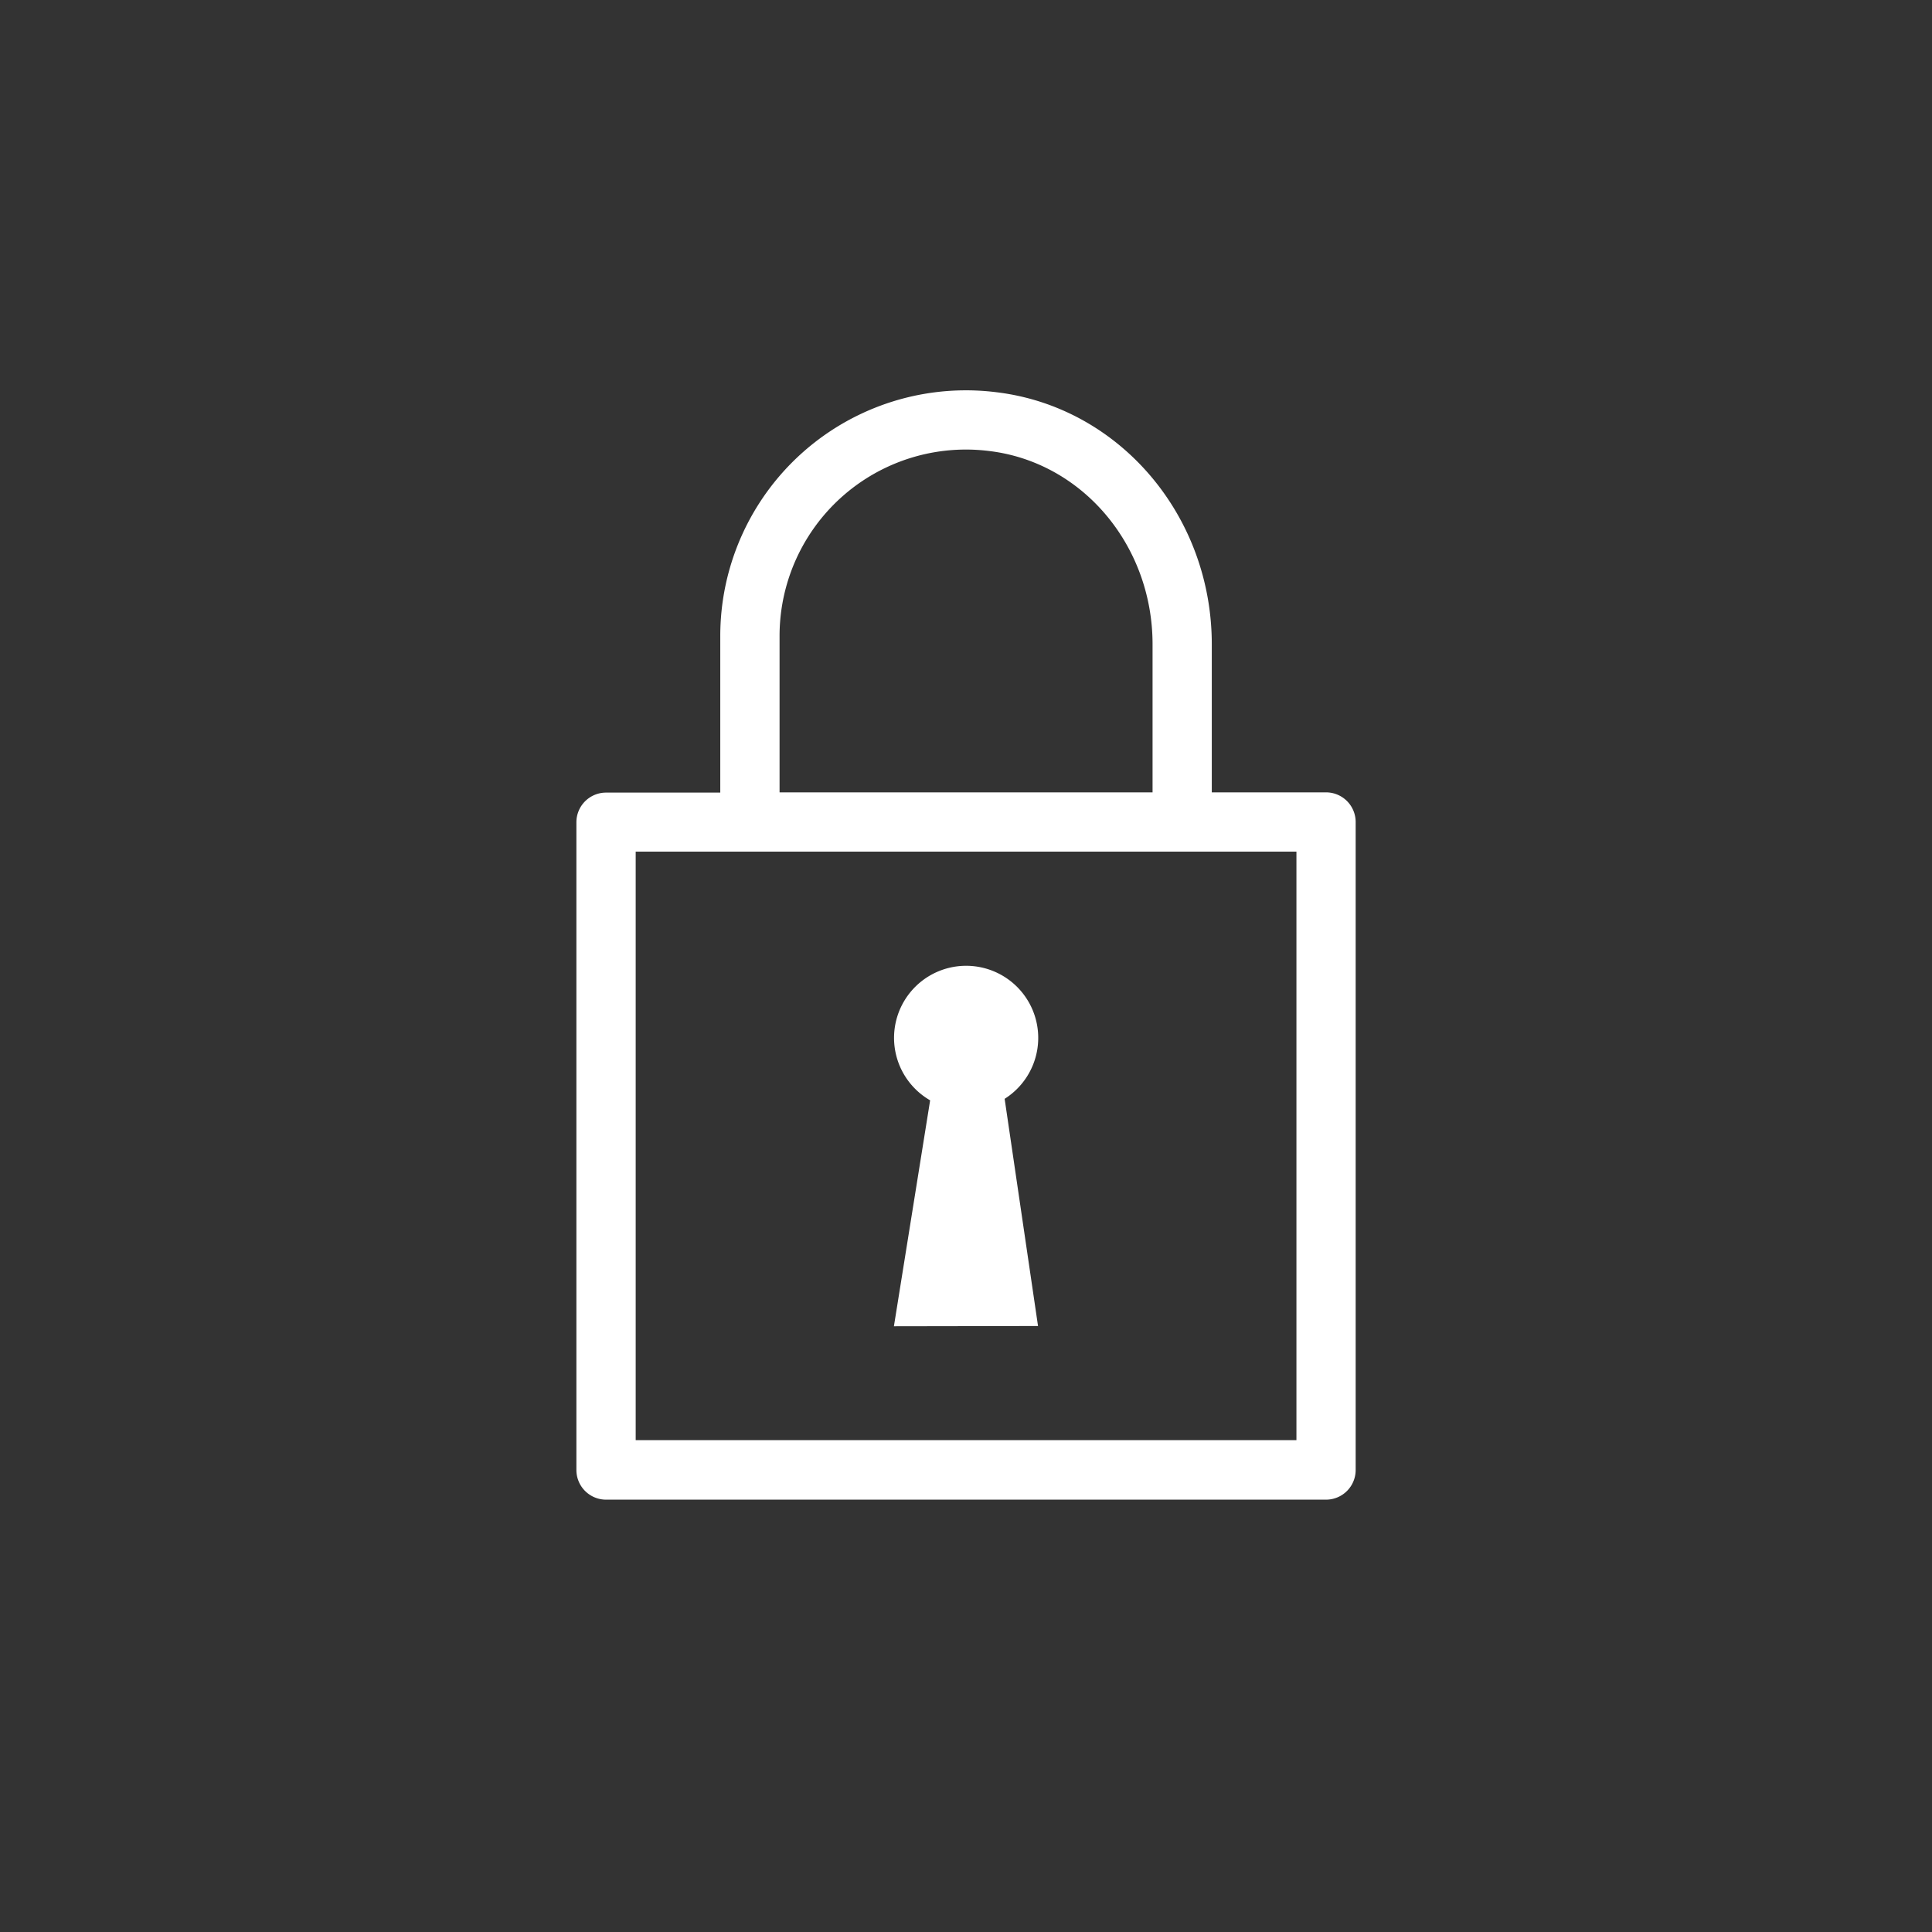 <svg id="katman_1" data-name="katman 1" xmlns="http://www.w3.org/2000/svg" viewBox="0 0 320 320"><rect x="0" y="0" width="320" height="320" fill="#333333" stroke="none"/><defs><style>.cls-1,.cls-2{fill:#fff;}.cls-2{fill-rule:evenodd;}</style></defs><path class="cls-1" d="M219.63,131.24H200.71V106.71c0-21.34-15.32-39.28-35.63-41.74a40.69,40.69,0,0,0-45.78,40.31v26H100.38a4.91,4.91,0,0,0-4.91,4.91V243.48a4.91,4.91,0,0,0,4.91,4.91H219.63a4.91,4.91,0,0,0,4.91-4.91V136.15A4.91,4.91,0,0,0,219.63,131.24Zm-90.51-26A30.87,30.87,0,0,1,163.9,74.71c15.39,1.87,27,15.62,27,32v24.53H129.12Zm85.61,133.29H105.29V141.06H214.73Z"/><path class="cls-2" d="M171.93,219.63,166.4,182a11.94,11.94,0,1,0-12.34.25l-6,37.42Z"/></svg>